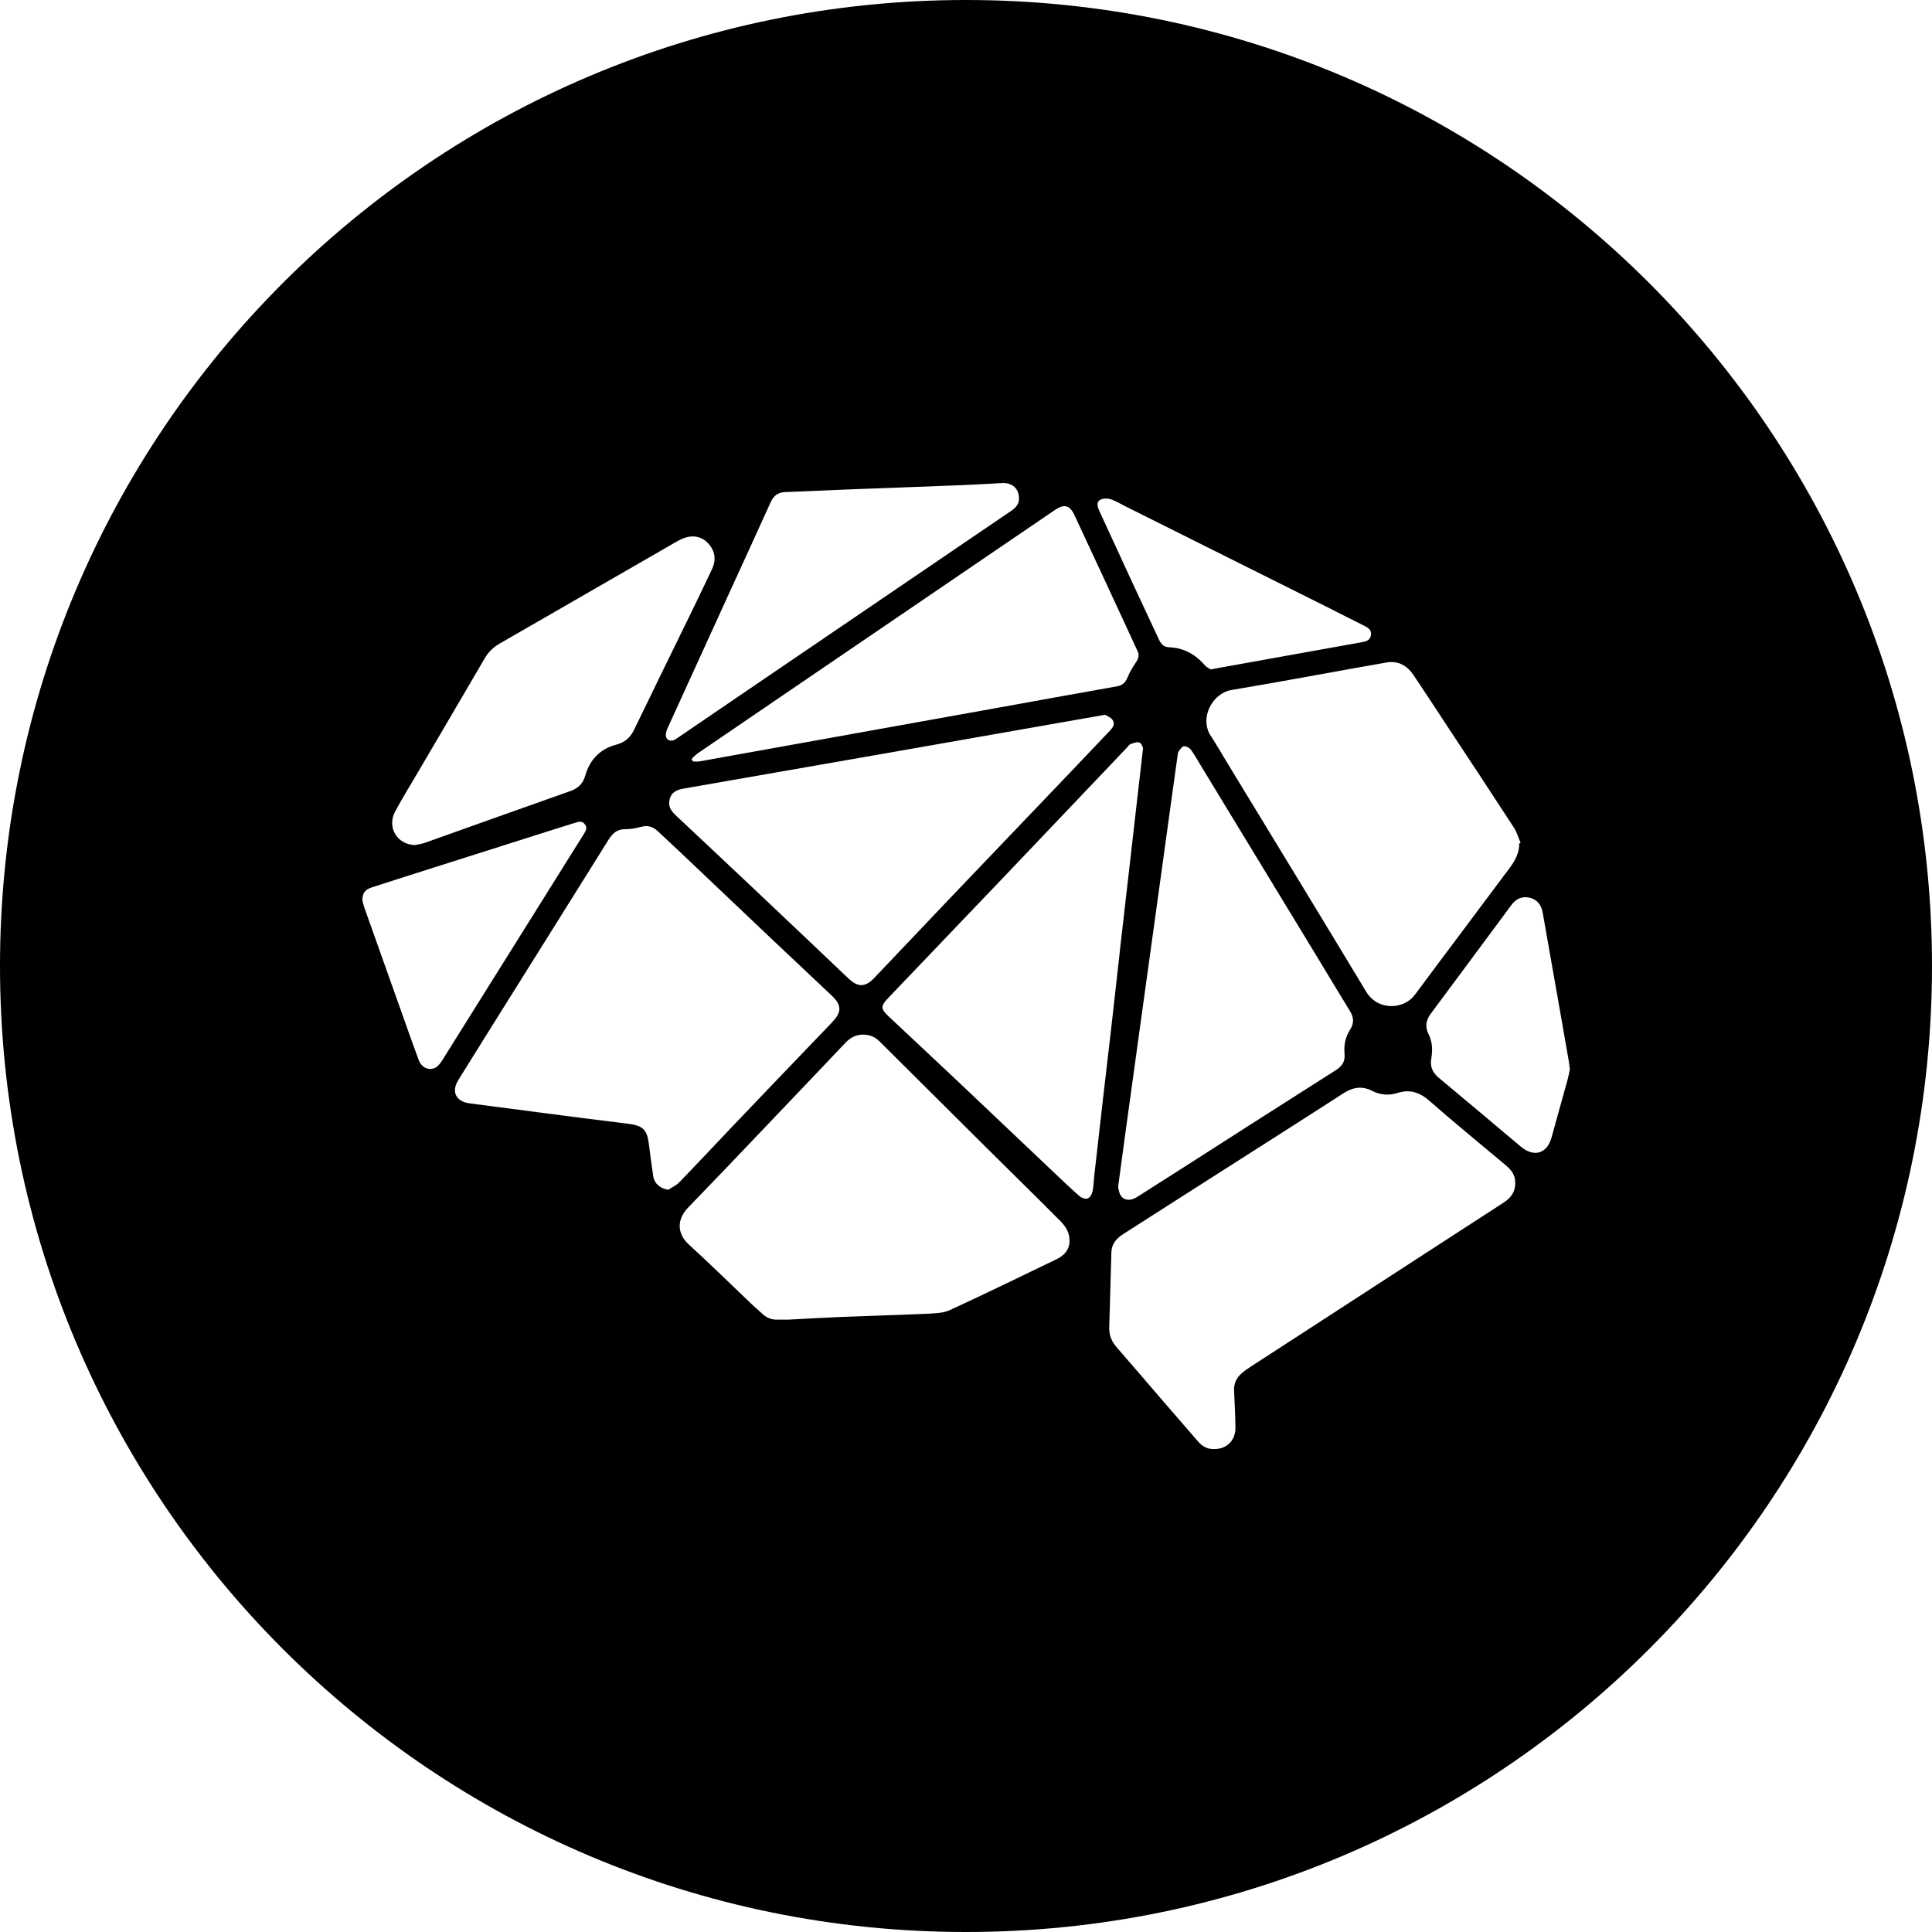 <svg height="32" viewBox="0 0 32 32" width="32" xmlns="http://www.w3.org/2000/svg"><path d="m16 32c-8.837 0-16-7.163-16-16s7.163-16 16-16 16 7.163 16 16-7.163 16-16 16zm-2.215-15.072c.159-.166.158-.279-.009-.438-.325-.308-.653-.614-.978-.922-.503-.477-1.005-.954-1.508-1.431-.131-.124-.263-.246-.394-.369-.075-.07-.157-.102-.263-.076-.089.022-.182.044-.273.042-.142-.003-.215.071-.283.178-.555.89-1.113 1.779-1.669 2.668-.273.436-.547.873-.818 1.311-.119.192-.037.355.189.384.378.049.756.099 1.134.148.497.064.993.13 1.49.19.241.029.315.096.344.333.022.181.047.361.074.542.018.117.117.198.247.219.061-.041.132-.072.182-.123.298-.308.59-.621.885-.931.549-.576 1.1-1.15 1.651-1.724zm11.091 2.319c-.398-.335-.803-.664-1.194-1.008-.163-.144-.324-.203-.536-.136-.14.045-.288.033-.417-.034-.177-.09-.325-.059-.485.044-.758.49-1.52.972-2.28 1.458-.453.289-.906.579-1.358.868-.112.072-.194.161-.198.302-.012.417-.024.835-.034 1.196-.016.192.049.295.135.394.249.285.494.573.741.859.197.228.395.457.593.685.057.065.123.113.214.123.236.027.409-.12.406-.355-.002-.205-.015-.409-.023-.614-.005-.114.04-.208.125-.282.046-.04.097-.075.148-.109.547-.355 1.095-.71 1.642-1.065.85-.552 1.699-1.104 2.55-1.654.144-.093.212-.216.187-.386-.02-.133-.121-.207-.215-.286zm-7.299.992c-.401-.405-.81-.803-1.214-1.205-.6-.596-1.2-1.192-1.799-1.789-.072-.071-.156-.105-.258-.108-.126-.004-.221.048-.304.136-.45.475-.901.948-1.352 1.421-.417.437-.833.875-1.254 1.309-.187.192-.184.43.012.609.351.32.689.653 1.033.98.061.058.125.113.187.17.068.063.146.097.24.095.058-.001.116-0.0.196-0.0.266-.014.554-.031.843-.043.489-.02.978-.033 1.467-.055.121-.006.254-.011.36-.06.59-.272 1.174-.557 1.759-.839.176-.085.25-.212.212-.398-.016-.079-.068-.162-.127-.221zm2.479-8.049c.091.141.175.286.262.43.77 1.267 1.544 2.533 2.309 3.804.198.328.629.294.806.055.523-.705 1.053-1.406 1.577-2.11.087-.117.154-.246.154-.398.007-.003.015-.007.022-.01-.037-.085-.062-.178-.112-.255-.372-.573-.749-1.142-1.125-1.712-.178-.271-.355-.543-.536-.812-.104-.155-.254-.242-.443-.21-.857.149-1.712.313-2.57.456-.321.053-.539.465-.345.763zm-1.505 3.532c.05-.441.102-.882.152-1.323.043-.377.086-.754.129-1.131.032-.283.065-.566.101-.88-.01-.017-.027-.078-.061-.09-.041-.014-.099.01-.146.026-.023.008-.039.036-.057.055-.219.23-.438.46-.656.69-.446.468-.891.937-1.337 1.405-.652.684-1.305 1.367-1.958 2.049-.137.143-.135.185.006.317.428.4.855.801 1.281 1.203.49.463.978.928 1.467 1.391.136.129.271.259.413.382.032.028.097.047.132.034.036-.014.069-.07.078-.112.019-.089.02-.181.03-.271.049-.434.098-.867.148-1.301.042-.369.087-.739.129-1.108.051-.445.1-.89.15-1.335zm3.806 1.02c-.174-.283-.344-.567-.516-.851-.651-1.072-1.303-2.144-1.955-3.216-.053-.088-.103-.179-.164-.261-.023-.031-.079-.059-.114-.053-.034.005-.062.055-.088.088-.011.014-.011.036-.014.055-.033.237-.066.474-.099.71-.088.635-.175 1.271-.263 1.906-.09.65-.18 1.301-.27 1.951-.082.594-.164 1.188-.246 1.782-.036.259-.07.519-.109.808.009.032.014.096.045.143.057.084.164.089.268.023.263-.166.525-.334.787-.501.834-.534 1.668-1.069 2.504-1.599.107-.068.159-.145.147-.271-.014-.144.014-.282.093-.404.069-.107.059-.205-.005-.309zm-4.053-4.903c-.263.046-.494.086-.725.127-.99.174-1.98.348-2.97.522-.838.147-1.677.293-2.515.439-.262.046-.524.091-.785.137-.143.025-.215.096-.225.221-.007.092.043.157.106.217.472.443.943.885 1.414 1.33.484.457.967.917 1.45 1.375.155.147.276.148.425-.008.415-.434.826-.871 1.241-1.306.66-.692 1.321-1.382 1.982-2.074.227-.238.453-.477.68-.715.051-.053.093-.115.044-.182-.031-.042-.091-.064-.122-.084zm-6.739.632c-.04.028-.074.065-.11.099.007.014.015.028.022.042.036 0 .074.006.109-.001.857-.153 1.713-.308 2.57-.462.785-.141 1.569-.281 2.354-.423.663-.119 1.326-.241 1.99-.358.09-.016.14-.061.174-.144.035-.087.084-.17.137-.248.043-.062.064-.119.031-.19-.04-.086-.079-.173-.119-.259-.309-.667-.618-1.334-.929-2-.076-.162-.171-.183-.32-.081-1.503 1.024-3.007 2.048-4.51 3.072-.466.318-.933.635-1.398.953zm-4.69 1.526c.056-.013.114-.02.167-.039.802-.285 1.602-.573 2.404-.855.133-.047.211-.127.249-.259.074-.261.245-.44.512-.51.15-.039.237-.124.3-.256.276-.573.557-1.144.836-1.716.152-.312.304-.623.451-.937.062-.132.058-.267-.034-.389-.088-.117-.21-.17-.354-.145-.07.012-.139.045-.201.081-.976.561-1.95 1.125-2.926 1.686-.107.061-.188.139-.25.245-.367.629-.736 1.257-1.105 1.885-.127.217-.26.431-.379.653-.141.263.034.55.329.556zm4.153-1.827c-.004.075.062.118.133.088.031-.014.06-.035.088-.054.393-.268.786-.536 1.18-.804 1.231-.838 2.463-1.675 3.694-2.513.206-.14.412-.281.619-.421.08-.054.142-.118.135-.215-.001-.159-.111-.257-.274-.25-.227.011-.454.026-.681.035-.643.026-1.286.048-1.929.073-.327.013-.654.03-.982.041-.124.004-.197.059-.247.169-.215.479-.436.956-.654 1.434-.35.765-.699 1.531-1.048 2.297-.017.037-.032.079-.034.119zm-1.363 1.652c.032-.051.071-.103.024-.167-.052-.07-.115-.042-.178-.022-.088.027-.177.054-.265.082-.672.213-1.344.426-2.015.64-.356.113-.712.226-1.067.341-.119.039-.161.092-.162.219.006.023.017.072.033.118.223.628.446 1.255.669 1.883.077.215.152.431.232.644.051.134.191.186.297.11.042-.03.073-.078.101-.122.614-.98 1.227-1.96 1.84-2.941.164-.262.329-.524.492-.786zm16.118 2.608c-.077-.438-.154-.875-.231-1.313-.022-.128-.09-.22-.221-.249-.126-.028-.226.023-.3.125-.074.102-.15.202-.225.304-.369.497-.736.994-1.106 1.49-.081.108-.101.218-.039.341.065.128.069.266.046.402-.024.136.019.235.123.321.453.378.905.757 1.356 1.138.22.186.439.122.514-.154.088-.319.177-.637.265-.956.016-.058.026-.118.037-.168-.006-.049-.01-.087-.016-.124-.067-.385-.134-.771-.202-1.156zm-7.564-7.944c.182.394.363.788.545 1.182.142.307.288.614.43.921.035.075.081.129.17.132.247.009.44.121.597.303.027.032.072.049.095.064.041-.009.06-.013.079-.016.807-.145 1.614-.291 2.421-.435.074-.013.136-.031.151-.114.014-.084-.04-.123-.106-.156-.2-.099-.398-.201-.597-.301-1.121-.56-2.241-1.119-3.362-1.679-.083-.041-.162-.091-.249-.119-.052-.016-.125-.014-.171.011-.06.034-.049.104-.022.164.006.014.013.028.019.041z" fill-rule="evenodd"/></svg>